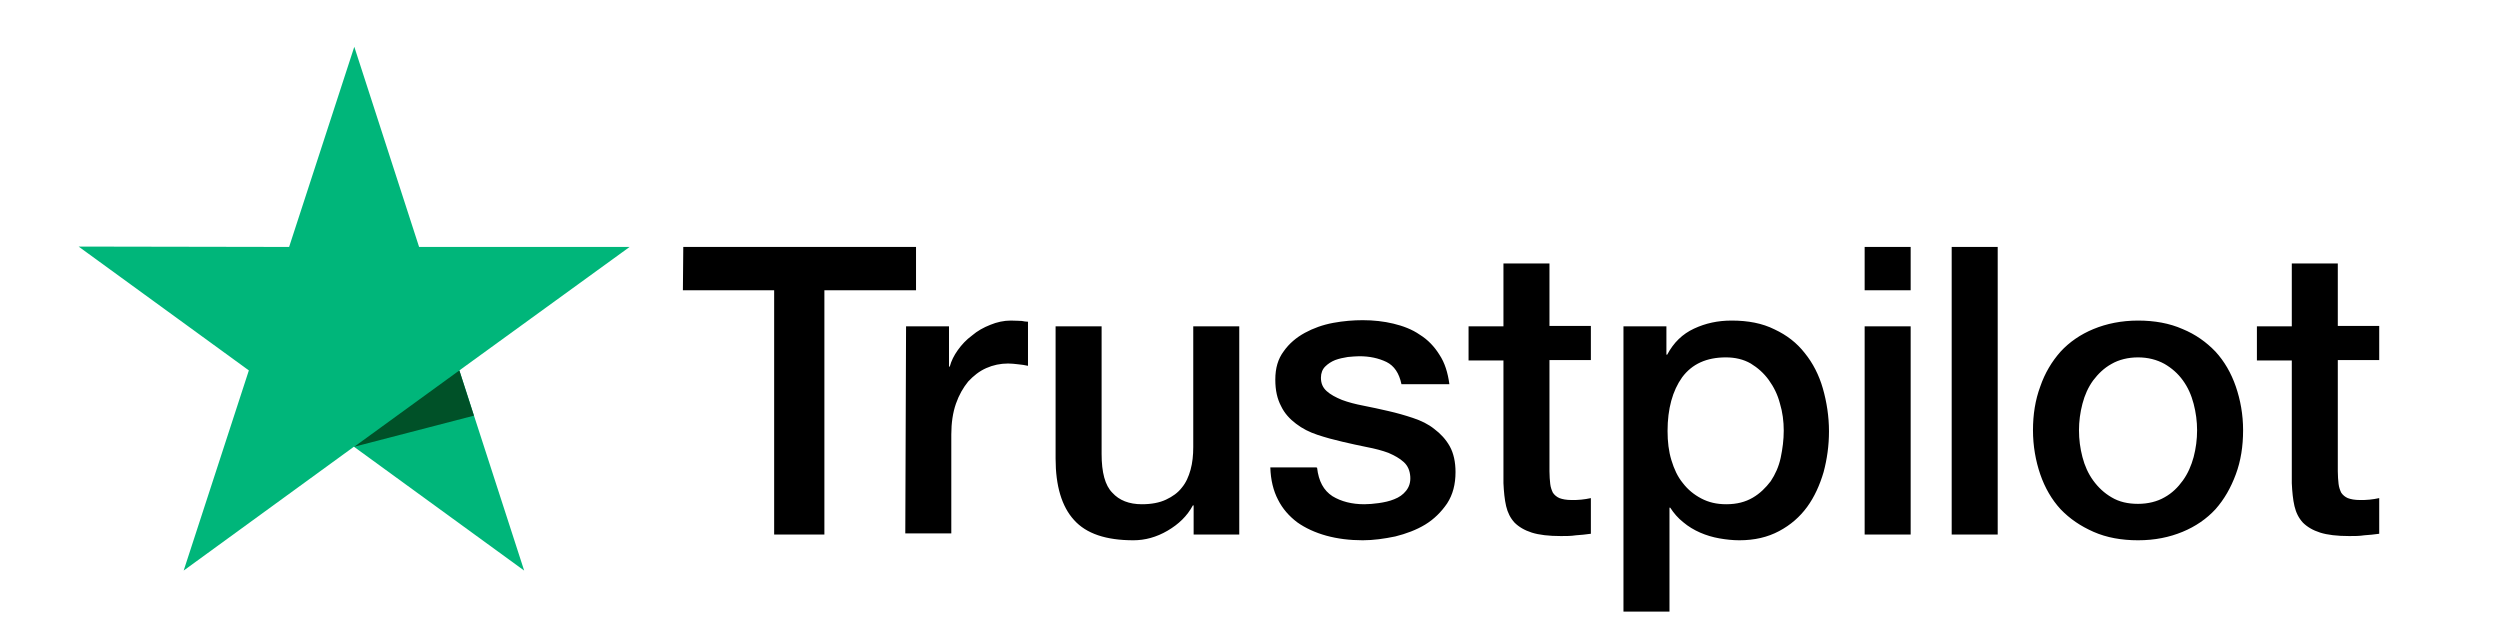 <svg width="298" height="76" viewBox="0 0 298 76" fill="none" xmlns="http://www.w3.org/2000/svg">
<path d="M81.447 29.436H109.19V34.601H98.267V63.716H92.279V34.601H81.401L81.447 29.436ZM108.002 38.898H113.121V43.697H113.213C113.395 43.011 113.715 42.371 114.172 41.731C114.629 41.091 115.178 40.497 115.863 39.995C116.503 39.446 117.235 39.035 118.057 38.715C118.834 38.395 119.657 38.212 120.48 38.212C121.12 38.212 121.577 38.258 121.805 38.258C122.034 38.303 122.308 38.349 122.536 38.349V43.605C122.171 43.514 121.759 43.468 121.348 43.422C120.937 43.377 120.571 43.331 120.16 43.331C119.246 43.331 118.377 43.514 117.555 43.88C116.732 44.245 116.046 44.794 115.406 45.479C114.812 46.21 114.309 47.079 113.944 48.13C113.578 49.181 113.395 50.415 113.395 51.786V63.578H107.911L108.002 38.898ZM147.674 63.716H142.281V60.242H142.19C141.504 61.522 140.499 62.482 139.173 63.259C137.848 64.036 136.477 64.401 135.105 64.401C131.86 64.401 129.484 63.624 128.021 61.979C126.559 60.379 125.827 57.911 125.827 54.666V38.898H131.312V54.117C131.312 56.311 131.723 57.865 132.592 58.734C133.414 59.648 134.603 60.105 136.111 60.105C137.254 60.105 138.213 59.922 138.99 59.556C139.767 59.191 140.407 58.734 140.864 58.14C141.367 57.545 141.687 56.814 141.916 55.991C142.144 55.169 142.236 54.255 142.236 53.295V38.898H147.72V63.716H147.674ZM156.998 55.763C157.181 57.363 157.775 58.459 158.827 59.145C159.878 59.785 161.158 60.105 162.62 60.105C163.123 60.105 163.717 60.059 164.357 59.968C164.997 59.876 165.637 59.739 166.185 59.511C166.779 59.282 167.236 58.962 167.602 58.505C167.968 58.048 168.151 57.5 168.105 56.814C168.059 56.129 167.831 55.534 167.328 55.077C166.825 54.62 166.231 54.3 165.5 53.98C164.768 53.706 163.9 53.478 162.94 53.295C161.98 53.112 161.02 52.883 160.015 52.655C159.009 52.426 158.004 52.152 157.044 51.832C156.084 51.512 155.262 51.101 154.485 50.507C153.753 49.958 153.113 49.273 152.702 48.404C152.245 47.536 152.017 46.53 152.017 45.251C152.017 43.88 152.336 42.782 153.022 41.868C153.662 40.954 154.53 40.223 155.536 39.675C156.541 39.126 157.684 38.715 158.918 38.486C160.152 38.258 161.34 38.166 162.437 38.166C163.717 38.166 164.951 38.303 166.094 38.578C167.236 38.852 168.333 39.263 169.247 39.903C170.207 40.497 170.984 41.32 171.578 42.28C172.218 43.24 172.584 44.428 172.767 45.799H167.054C166.779 44.474 166.185 43.605 165.271 43.148C164.311 42.691 163.26 42.463 162.026 42.463C161.66 42.463 161.158 42.508 160.655 42.554C160.106 42.645 159.649 42.737 159.147 42.92C158.69 43.102 158.278 43.377 157.958 43.697C157.638 44.017 157.455 44.474 157.455 45.022C157.455 45.708 157.684 46.21 158.141 46.622C158.598 47.033 159.192 47.353 159.969 47.673C160.701 47.947 161.569 48.176 162.529 48.359C163.489 48.541 164.494 48.77 165.5 48.998C166.505 49.227 167.465 49.501 168.425 49.821C169.385 50.141 170.253 50.553 170.984 51.147C171.716 51.695 172.355 52.381 172.813 53.203C173.27 54.026 173.498 55.077 173.498 56.266C173.498 57.728 173.178 58.962 172.493 60.014C171.807 61.019 170.939 61.887 169.887 62.527C168.836 63.167 167.602 63.624 166.322 63.944C164.997 64.218 163.717 64.401 162.437 64.401C160.883 64.401 159.421 64.218 158.095 63.853C156.77 63.487 155.582 62.939 154.622 62.253C153.662 61.522 152.885 60.653 152.336 59.556C151.788 58.505 151.468 57.225 151.422 55.717H156.953V55.763H156.998ZM175.052 38.898H179.211V31.402H184.696V38.852H189.632V42.92H184.696V56.174C184.696 56.768 184.742 57.225 184.787 57.682C184.833 58.094 184.97 58.459 185.107 58.734C185.29 59.008 185.564 59.236 185.884 59.374C186.25 59.511 186.707 59.602 187.347 59.602C187.712 59.602 188.124 59.602 188.489 59.556C188.855 59.511 189.266 59.465 189.632 59.374V63.624C189.038 63.716 188.444 63.761 187.85 63.807C187.255 63.898 186.707 63.898 186.067 63.898C184.605 63.898 183.462 63.761 182.593 63.487C181.725 63.213 181.039 62.801 180.537 62.299C180.034 61.75 179.714 61.11 179.531 60.333C179.348 59.556 179.257 58.597 179.211 57.591V42.965H175.052V38.806V38.898ZM193.471 38.898H198.636V42.28H198.728C199.505 40.817 200.556 39.812 201.927 39.172C203.298 38.532 204.761 38.212 206.406 38.212C208.371 38.212 210.062 38.532 211.525 39.263C212.988 39.949 214.176 40.863 215.136 42.097C216.096 43.285 216.827 44.702 217.284 46.302C217.741 47.901 218.015 49.638 218.015 51.421C218.015 53.112 217.787 54.712 217.375 56.266C216.918 57.82 216.278 59.236 215.41 60.425C214.542 61.613 213.445 62.573 212.074 63.304C210.702 64.036 209.148 64.401 207.32 64.401C206.543 64.401 205.72 64.31 204.943 64.173C204.166 64.036 203.389 63.807 202.658 63.487C201.927 63.167 201.241 62.756 200.647 62.253C200.007 61.75 199.505 61.156 199.093 60.516H199.002V72.903H193.517V38.898H193.471ZM212.622 51.33C212.622 50.233 212.485 49.136 212.165 48.084C211.891 47.033 211.434 46.119 210.839 45.296C210.245 44.474 209.514 43.834 208.691 43.331C207.823 42.828 206.817 42.6 205.72 42.6C203.435 42.6 201.698 43.377 200.51 44.976C199.367 46.576 198.773 48.724 198.773 51.375C198.773 52.655 198.91 53.797 199.23 54.849C199.55 55.9 199.962 56.814 200.601 57.591C201.196 58.368 201.927 58.962 202.795 59.419C203.664 59.876 204.624 60.105 205.766 60.105C207.046 60.105 208.051 59.831 208.92 59.328C209.788 58.825 210.474 58.14 211.068 57.363C211.616 56.54 212.028 55.626 212.256 54.575C212.485 53.478 212.622 52.426 212.622 51.33ZM222.266 29.436H227.751V34.601H222.266V29.436ZM222.266 38.898H227.751V63.716H222.266V38.898ZM232.641 29.436H238.126V63.716H232.641V29.436ZM254.854 64.401C252.889 64.401 251.106 64.081 249.552 63.396C247.998 62.71 246.718 61.842 245.621 60.699C244.57 59.556 243.747 58.14 243.199 56.54C242.651 54.94 242.331 53.158 242.331 51.284C242.331 49.41 242.605 47.673 243.199 46.073C243.747 44.474 244.57 43.102 245.621 41.914C246.673 40.772 247.998 39.857 249.552 39.218C251.106 38.578 252.889 38.212 254.854 38.212C256.819 38.212 258.602 38.532 260.156 39.218C261.71 39.857 262.989 40.772 264.086 41.914C265.138 43.057 265.96 44.474 266.509 46.073C267.057 47.673 267.377 49.41 267.377 51.284C267.377 53.203 267.103 54.94 266.509 56.54C265.915 58.14 265.138 59.511 264.086 60.699C263.035 61.842 261.71 62.756 260.156 63.396C258.602 64.036 256.865 64.401 254.854 64.401ZM254.854 60.059C256.042 60.059 257.139 59.785 258.008 59.282C258.922 58.779 259.607 58.094 260.201 57.271C260.796 56.449 261.207 55.489 261.481 54.483C261.755 53.432 261.893 52.381 261.893 51.284C261.893 50.233 261.755 49.181 261.481 48.13C261.207 47.079 260.796 46.165 260.201 45.342C259.607 44.519 258.876 43.88 258.008 43.377C257.093 42.874 256.042 42.6 254.854 42.6C253.666 42.6 252.569 42.874 251.7 43.377C250.786 43.88 250.101 44.565 249.506 45.342C248.912 46.165 248.501 47.079 248.227 48.13C247.952 49.181 247.815 50.233 247.815 51.284C247.815 52.381 247.952 53.432 248.227 54.483C248.501 55.534 248.912 56.449 249.506 57.271C250.101 58.094 250.832 58.779 251.7 59.282C252.614 59.831 253.666 60.059 254.854 60.059ZM269.023 38.898H273.182V31.402H278.666V38.852H283.603V42.92H278.666V56.174C278.666 56.768 278.712 57.225 278.758 57.682C278.804 58.094 278.941 58.459 279.078 58.734C279.261 59.008 279.535 59.236 279.855 59.374C280.22 59.511 280.678 59.602 281.317 59.602C281.683 59.602 282.094 59.602 282.46 59.556C282.826 59.511 283.237 59.465 283.603 59.374V63.624C283.008 63.716 282.414 63.761 281.82 63.807C281.226 63.898 280.678 63.898 280.038 63.898C278.575 63.898 277.432 63.761 276.564 63.487C275.696 63.213 275.01 62.801 274.507 62.299C274.004 61.75 273.685 61.11 273.502 60.333C273.319 59.556 273.228 58.597 273.182 57.591V42.965H269.023V38.806V38.806V38.898Z" fill="black"/>
<path d="M75.049 29.436H49.956L42.232 5.578L34.462 29.436L9.37 29.391L29.663 44.154L21.893 68.012L42.186 53.249L62.48 68.012L54.755 44.154L75.049 29.436Z" fill="#00B67A"/>
<path d="M56.492 49.547L54.755 44.154L42.232 53.249L56.492 49.547Z" fill="#005128"/>
</svg>
